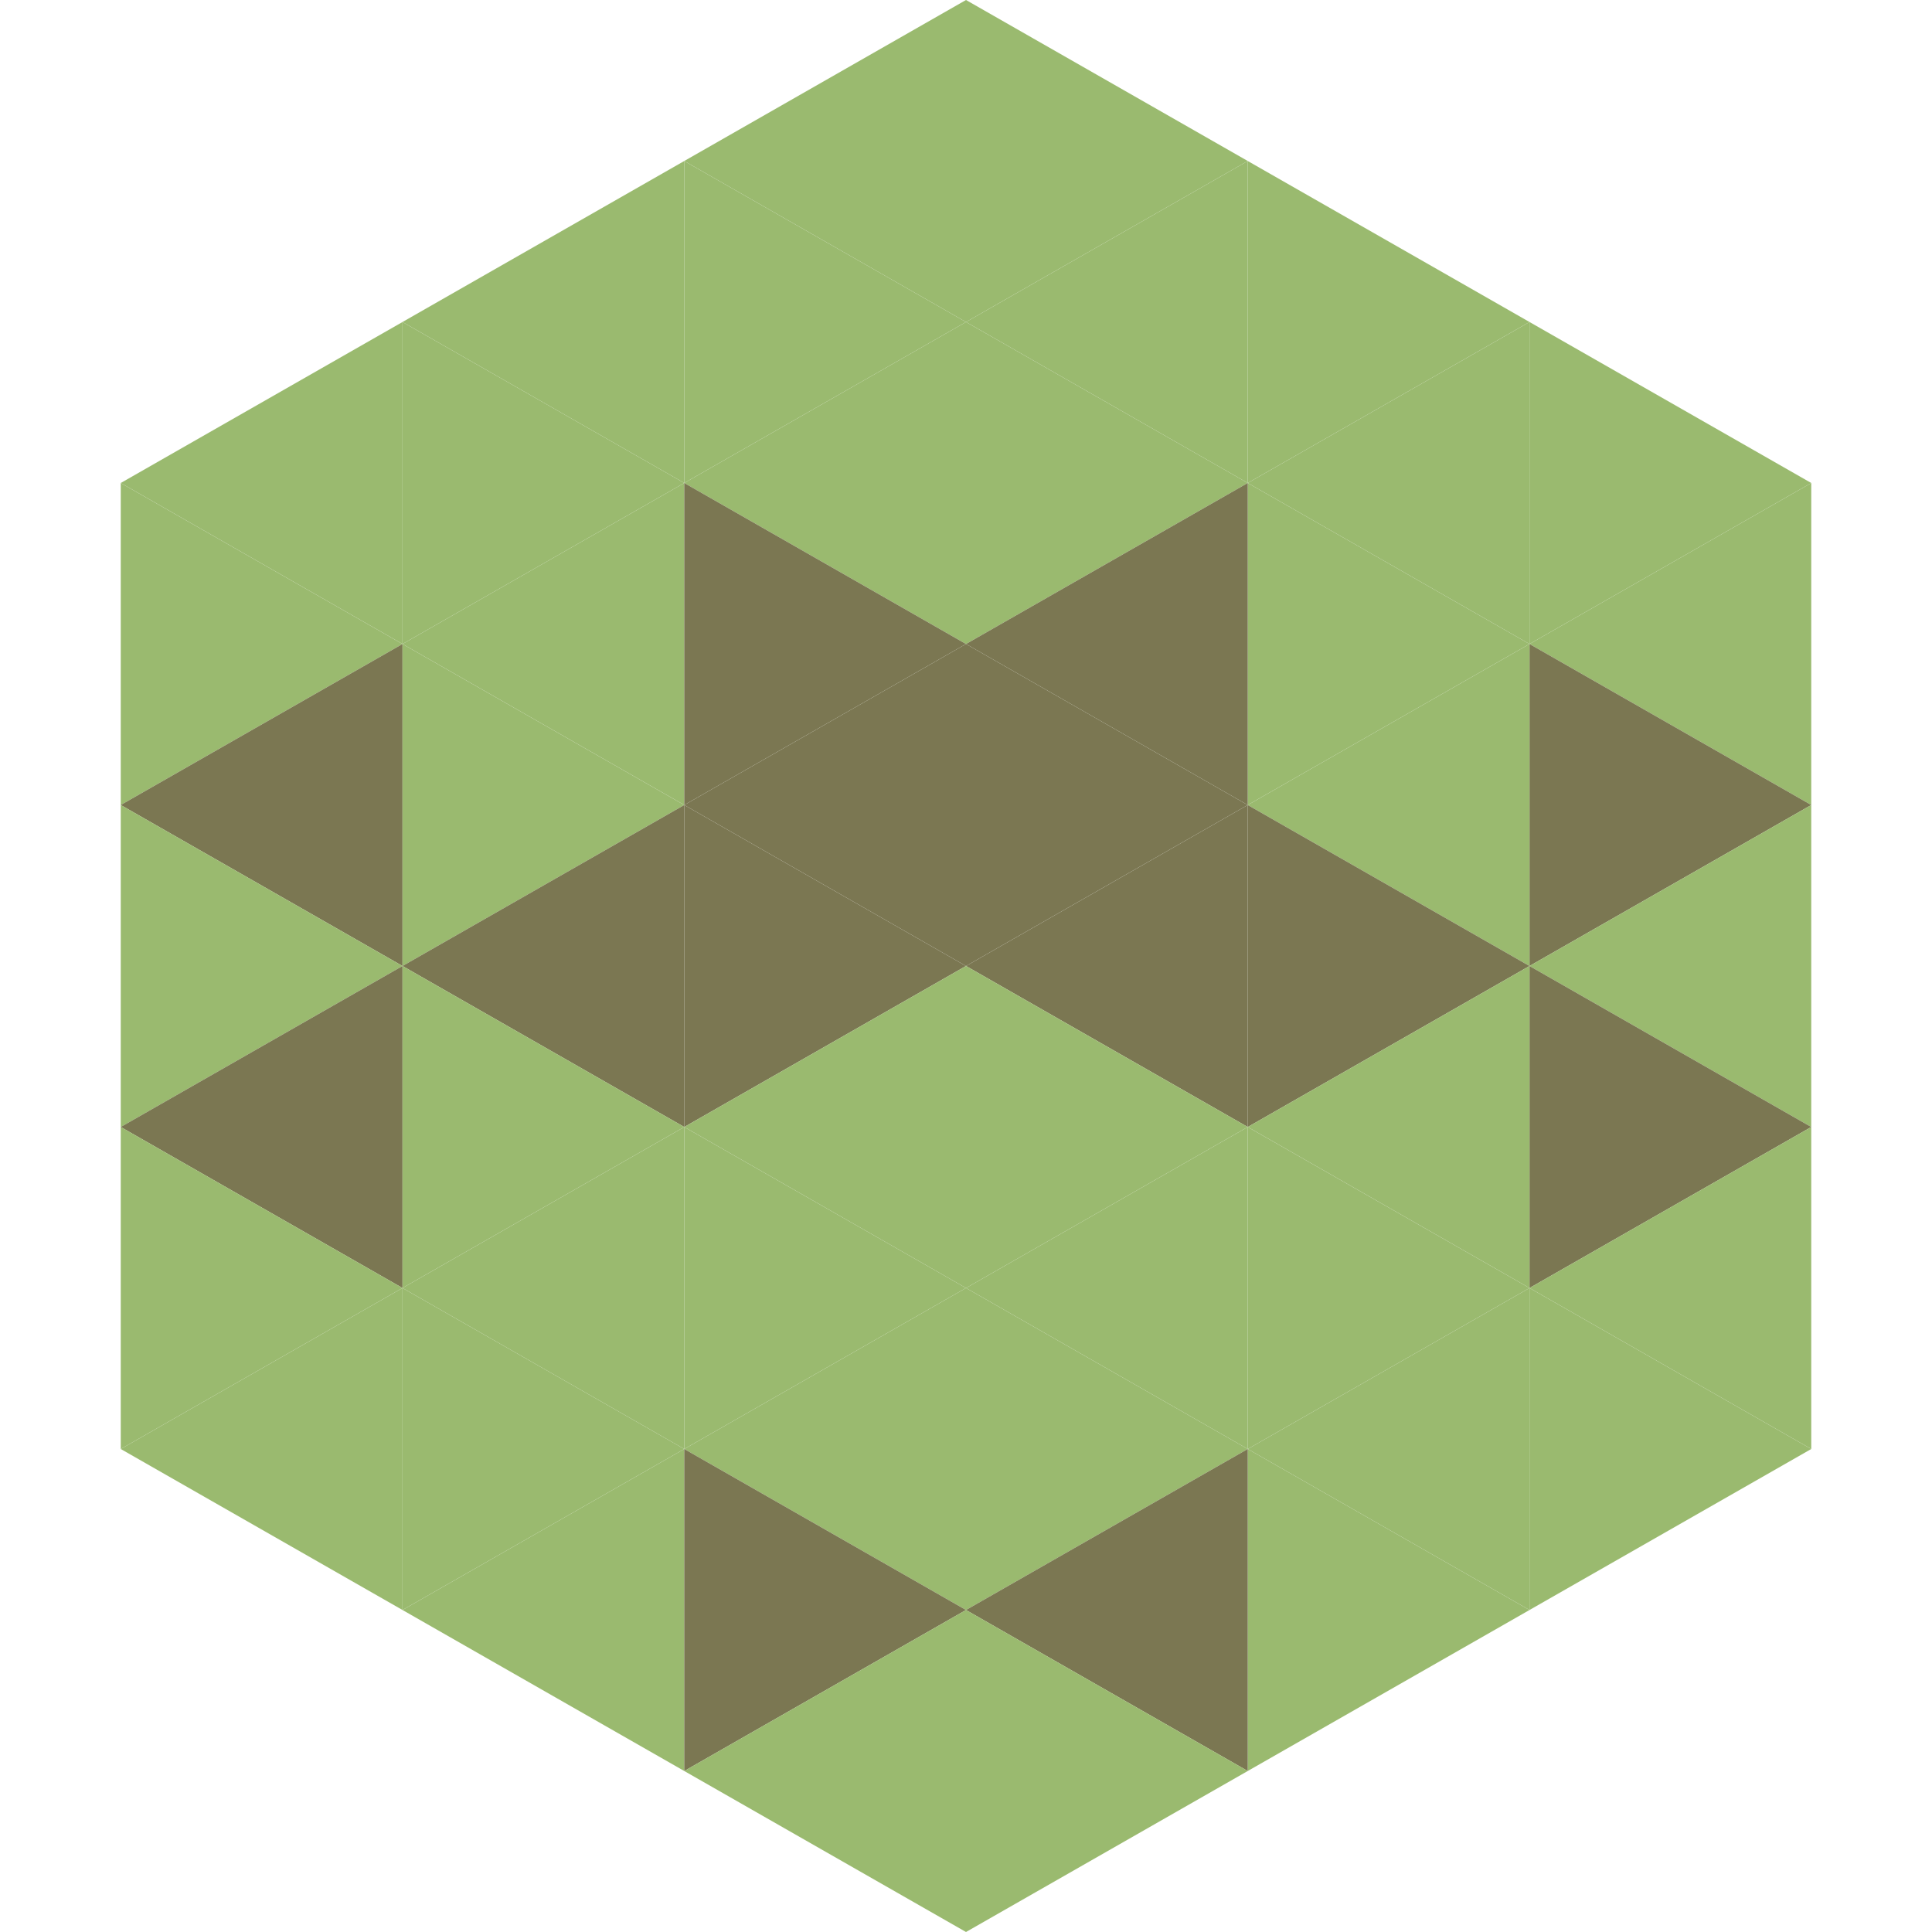 <?xml version="1.0"?>
<!-- Generated by SVGo -->
<svg width="240" height="240"
     xmlns="http://www.w3.org/2000/svg"
     xmlns:xlink="http://www.w3.org/1999/xlink">
<polygon points="50,40 15,60 50,80" style="fill:rgb(154,186,111)" />
<polygon points="190,40 225,60 190,80" style="fill:rgb(154,186,111)" />
<polygon points="15,60 50,80 15,100" style="fill:rgb(154,186,111)" />
<polygon points="225,60 190,80 225,100" style="fill:rgb(154,186,111)" />
<polygon points="50,80 15,100 50,120" style="fill:rgb(123,119,82)" />
<polygon points="190,80 225,100 190,120" style="fill:rgb(123,119,82)" />
<polygon points="15,100 50,120 15,140" style="fill:rgb(154,186,111)" />
<polygon points="225,100 190,120 225,140" style="fill:rgb(154,186,111)" />
<polygon points="50,120 15,140 50,160" style="fill:rgb(123,119,82)" />
<polygon points="190,120 225,140 190,160" style="fill:rgb(123,119,82)" />
<polygon points="15,140 50,160 15,180" style="fill:rgb(154,186,111)" />
<polygon points="225,140 190,160 225,180" style="fill:rgb(154,186,111)" />
<polygon points="50,160 15,180 50,200" style="fill:rgb(154,186,111)" />
<polygon points="190,160 225,180 190,200" style="fill:rgb(154,186,111)" />
<polygon points="15,180 50,200 15,220" style="fill:rgb(255,255,255); fill-opacity:0" />
<polygon points="225,180 190,200 225,220" style="fill:rgb(255,255,255); fill-opacity:0" />
<polygon points="50,0 85,20 50,40" style="fill:rgb(255,255,255); fill-opacity:0" />
<polygon points="190,0 155,20 190,40" style="fill:rgb(255,255,255); fill-opacity:0" />
<polygon points="85,20 50,40 85,60" style="fill:rgb(154,186,111)" />
<polygon points="155,20 190,40 155,60" style="fill:rgb(154,186,111)" />
<polygon points="50,40 85,60 50,80" style="fill:rgb(154,186,111)" />
<polygon points="190,40 155,60 190,80" style="fill:rgb(154,186,111)" />
<polygon points="85,60 50,80 85,100" style="fill:rgb(154,186,111)" />
<polygon points="155,60 190,80 155,100" style="fill:rgb(154,186,111)" />
<polygon points="50,80 85,100 50,120" style="fill:rgb(154,186,111)" />
<polygon points="190,80 155,100 190,120" style="fill:rgb(154,186,111)" />
<polygon points="85,100 50,120 85,140" style="fill:rgb(123,119,82)" />
<polygon points="155,100 190,120 155,140" style="fill:rgb(123,119,82)" />
<polygon points="50,120 85,140 50,160" style="fill:rgb(154,186,111)" />
<polygon points="190,120 155,140 190,160" style="fill:rgb(154,186,111)" />
<polygon points="85,140 50,160 85,180" style="fill:rgb(154,186,111)" />
<polygon points="155,140 190,160 155,180" style="fill:rgb(154,186,111)" />
<polygon points="50,160 85,180 50,200" style="fill:rgb(154,186,111)" />
<polygon points="190,160 155,180 190,200" style="fill:rgb(154,186,111)" />
<polygon points="85,180 50,200 85,220" style="fill:rgb(154,186,111)" />
<polygon points="155,180 190,200 155,220" style="fill:rgb(154,186,111)" />
<polygon points="120,0 85,20 120,40" style="fill:rgb(154,186,111)" />
<polygon points="120,0 155,20 120,40" style="fill:rgb(154,186,111)" />
<polygon points="85,20 120,40 85,60" style="fill:rgb(154,186,111)" />
<polygon points="155,20 120,40 155,60" style="fill:rgb(154,186,111)" />
<polygon points="120,40 85,60 120,80" style="fill:rgb(154,186,111)" />
<polygon points="120,40 155,60 120,80" style="fill:rgb(154,186,111)" />
<polygon points="85,60 120,80 85,100" style="fill:rgb(123,119,82)" />
<polygon points="155,60 120,80 155,100" style="fill:rgb(123,119,82)" />
<polygon points="120,80 85,100 120,120" style="fill:rgb(123,119,82)" />
<polygon points="120,80 155,100 120,120" style="fill:rgb(123,119,82)" />
<polygon points="85,100 120,120 85,140" style="fill:rgb(123,119,82)" />
<polygon points="155,100 120,120 155,140" style="fill:rgb(123,119,82)" />
<polygon points="120,120 85,140 120,160" style="fill:rgb(154,186,111)" />
<polygon points="120,120 155,140 120,160" style="fill:rgb(154,186,111)" />
<polygon points="85,140 120,160 85,180" style="fill:rgb(154,186,111)" />
<polygon points="155,140 120,160 155,180" style="fill:rgb(154,186,111)" />
<polygon points="120,160 85,180 120,200" style="fill:rgb(154,186,111)" />
<polygon points="120,160 155,180 120,200" style="fill:rgb(154,186,111)" />
<polygon points="85,180 120,200 85,220" style="fill:rgb(123,119,82)" />
<polygon points="155,180 120,200 155,220" style="fill:rgb(123,119,82)" />
<polygon points="120,200 85,220 120,240" style="fill:rgb(154,186,111)" />
<polygon points="120,200 155,220 120,240" style="fill:rgb(154,186,111)" />
<polygon points="85,220 120,240 85,260" style="fill:rgb(255,255,255); fill-opacity:0" />
<polygon points="155,220 120,240 155,260" style="fill:rgb(255,255,255); fill-opacity:0" />
</svg>

